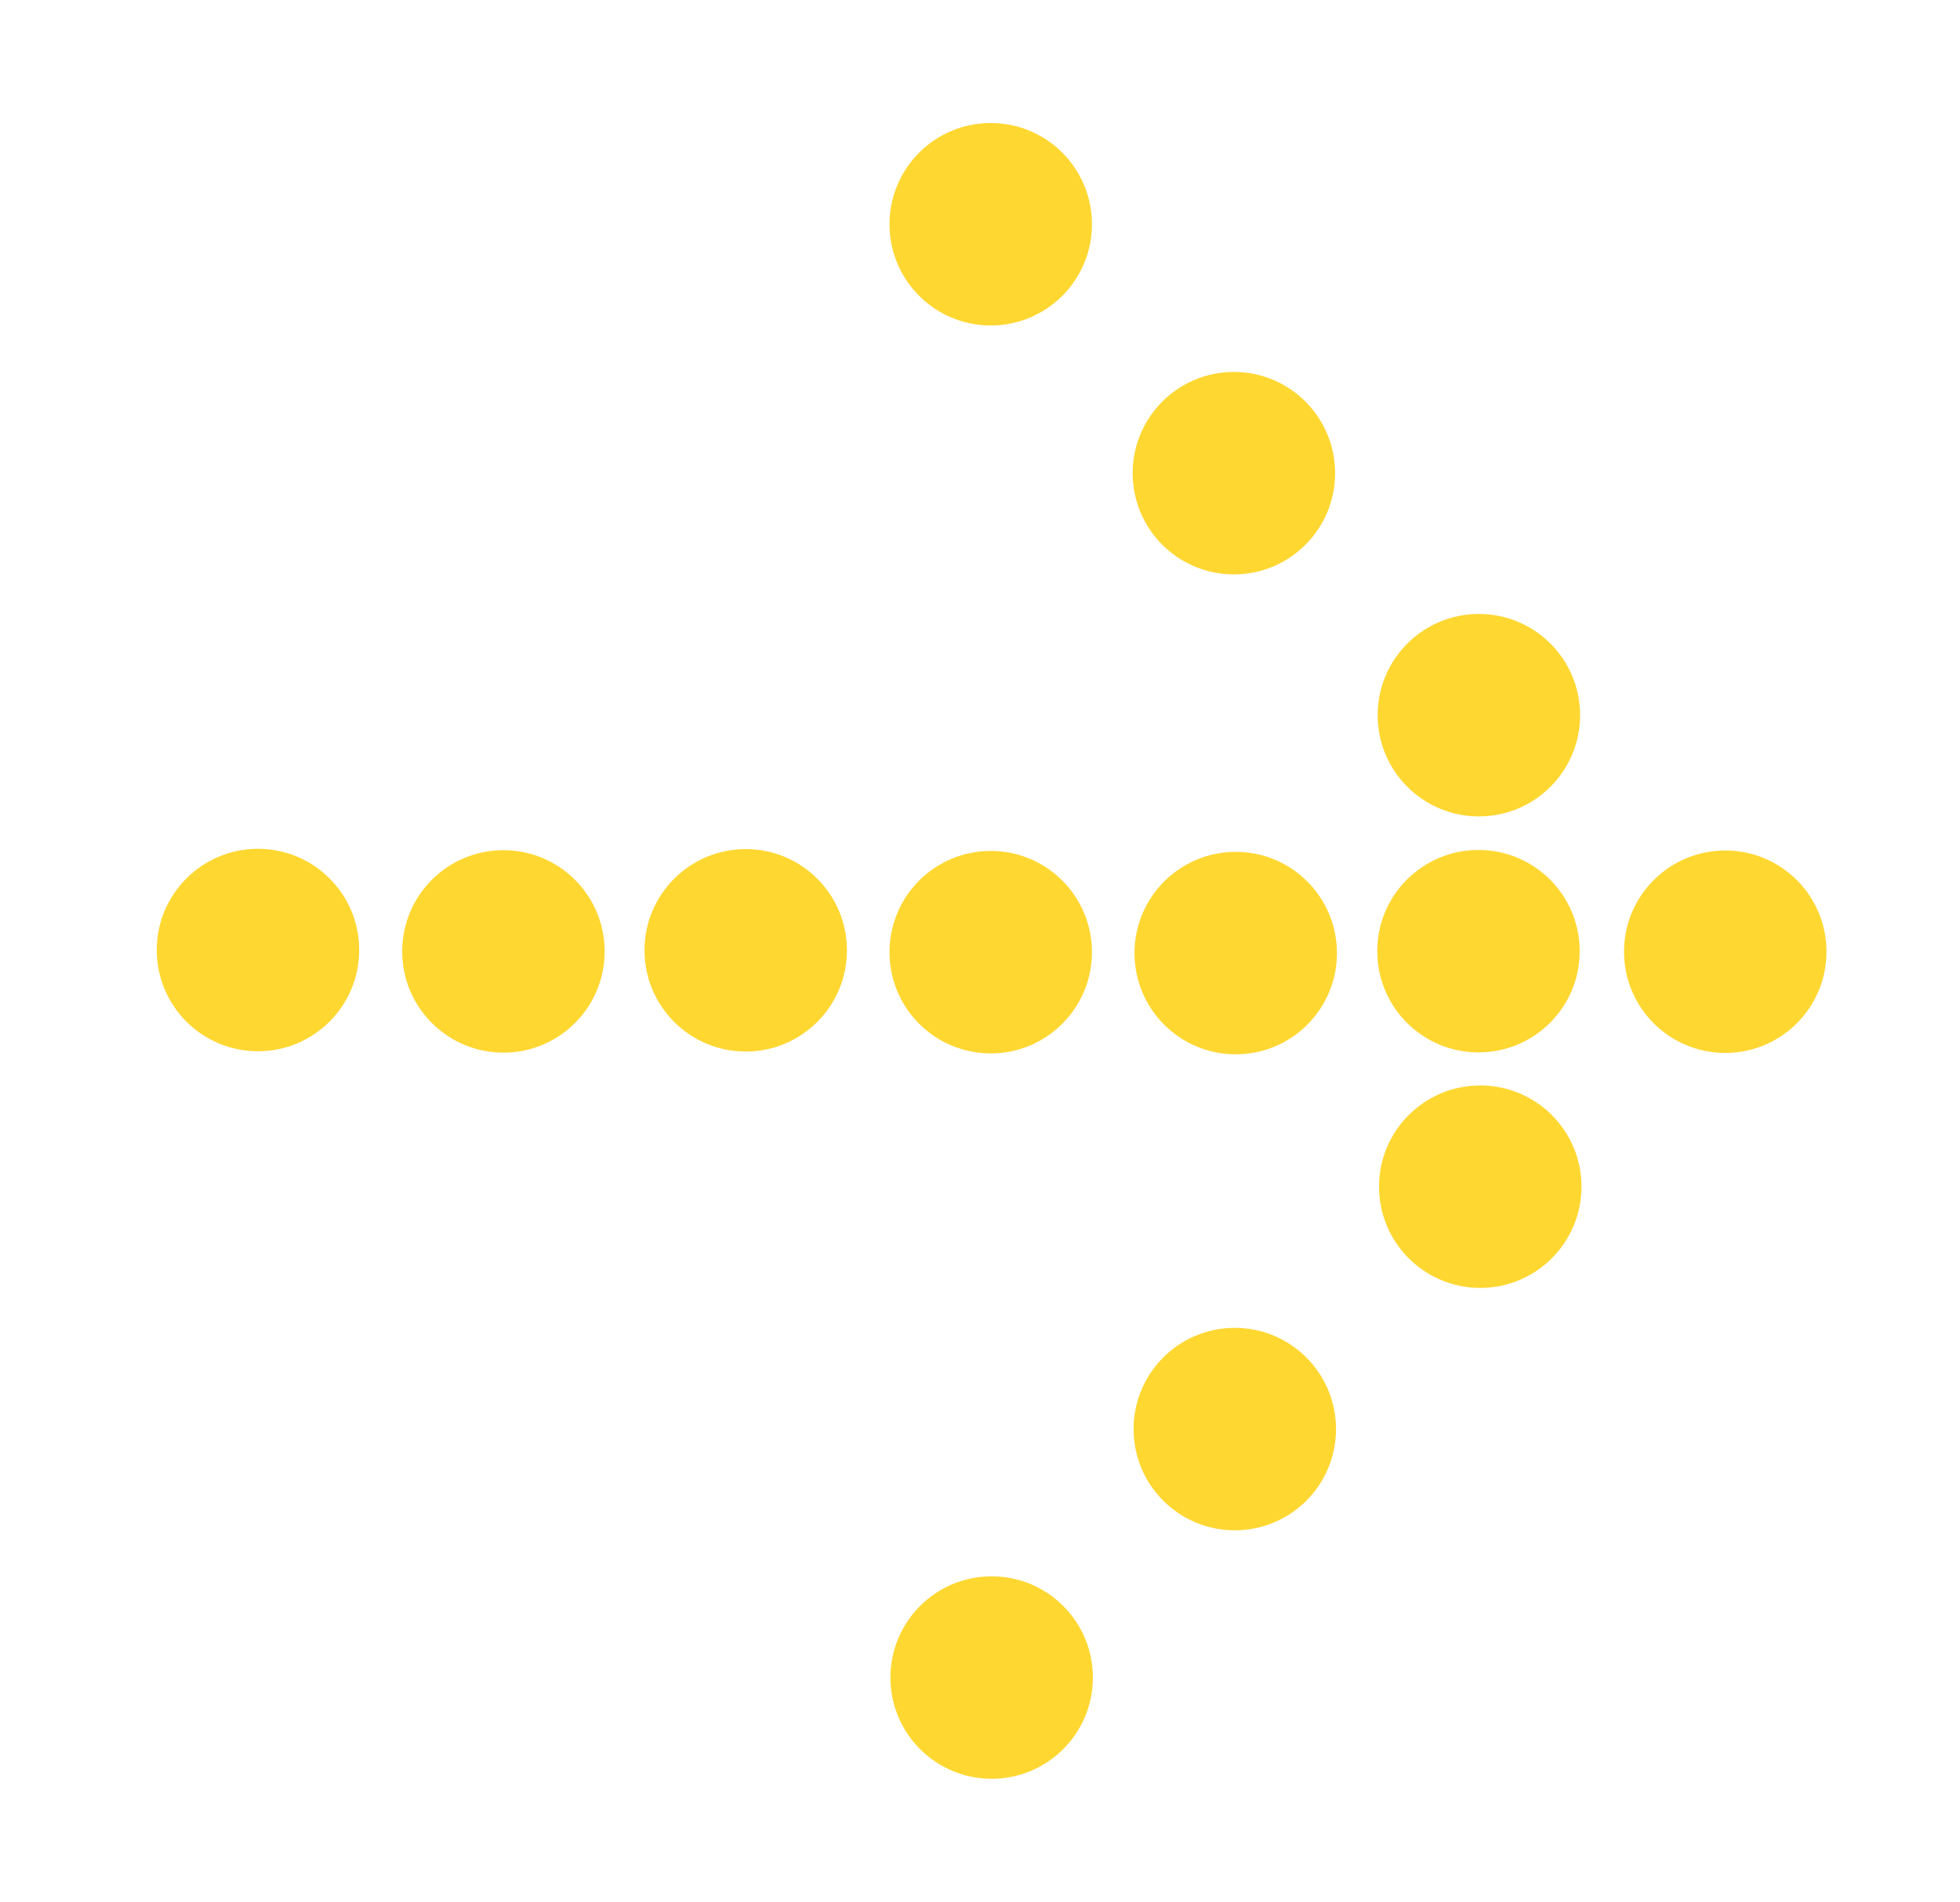 <svg width="34" height="33" viewBox="0 0 34 33" fill="none" xmlns="http://www.w3.org/2000/svg">
<circle cx="4.475" cy="16.48" r="1.756" fill="#FFD731"/>
<circle cx="8.733" cy="16.504" r="1.756" fill="#FFD731"/>
<circle cx="12.936" cy="16.485" r="1.756" fill="#FFD731"/>
<circle cx="17.186" cy="16.517" r="1.756" fill="#FFD731"/>
<circle cx="21.436" cy="16.533" r="1.756" fill="#FFD731"/>
<circle cx="25.647" cy="16.5" r="1.756" fill="#FFD731"/>
<circle cx="29.928" cy="16.509" r="1.756" fill="#FFD731"/>
<circle cx="25.678" cy="20.585" r="1.756" fill="#FFD731"/>
<circle cx="21.42" cy="24.79" r="1.756" fill="#FFD731"/>
<circle cx="17.202" cy="29.1" r="1.756" fill="#FFD731"/>
<circle cx="1.756" cy="1.756" r="1.756" transform="matrix(1 0 0 -1 23.898 14.162)" fill="#FFD731"/>
<circle cx="1.756" cy="1.756" r="1.756" transform="matrix(1 0 0 -1 19.648 9.964)" fill="#FFD731"/>
<circle cx="1.756" cy="1.756" r="1.756" transform="matrix(1 0 0 -1 15.43 5.646)" fill="#FFD731"/>
</svg>
